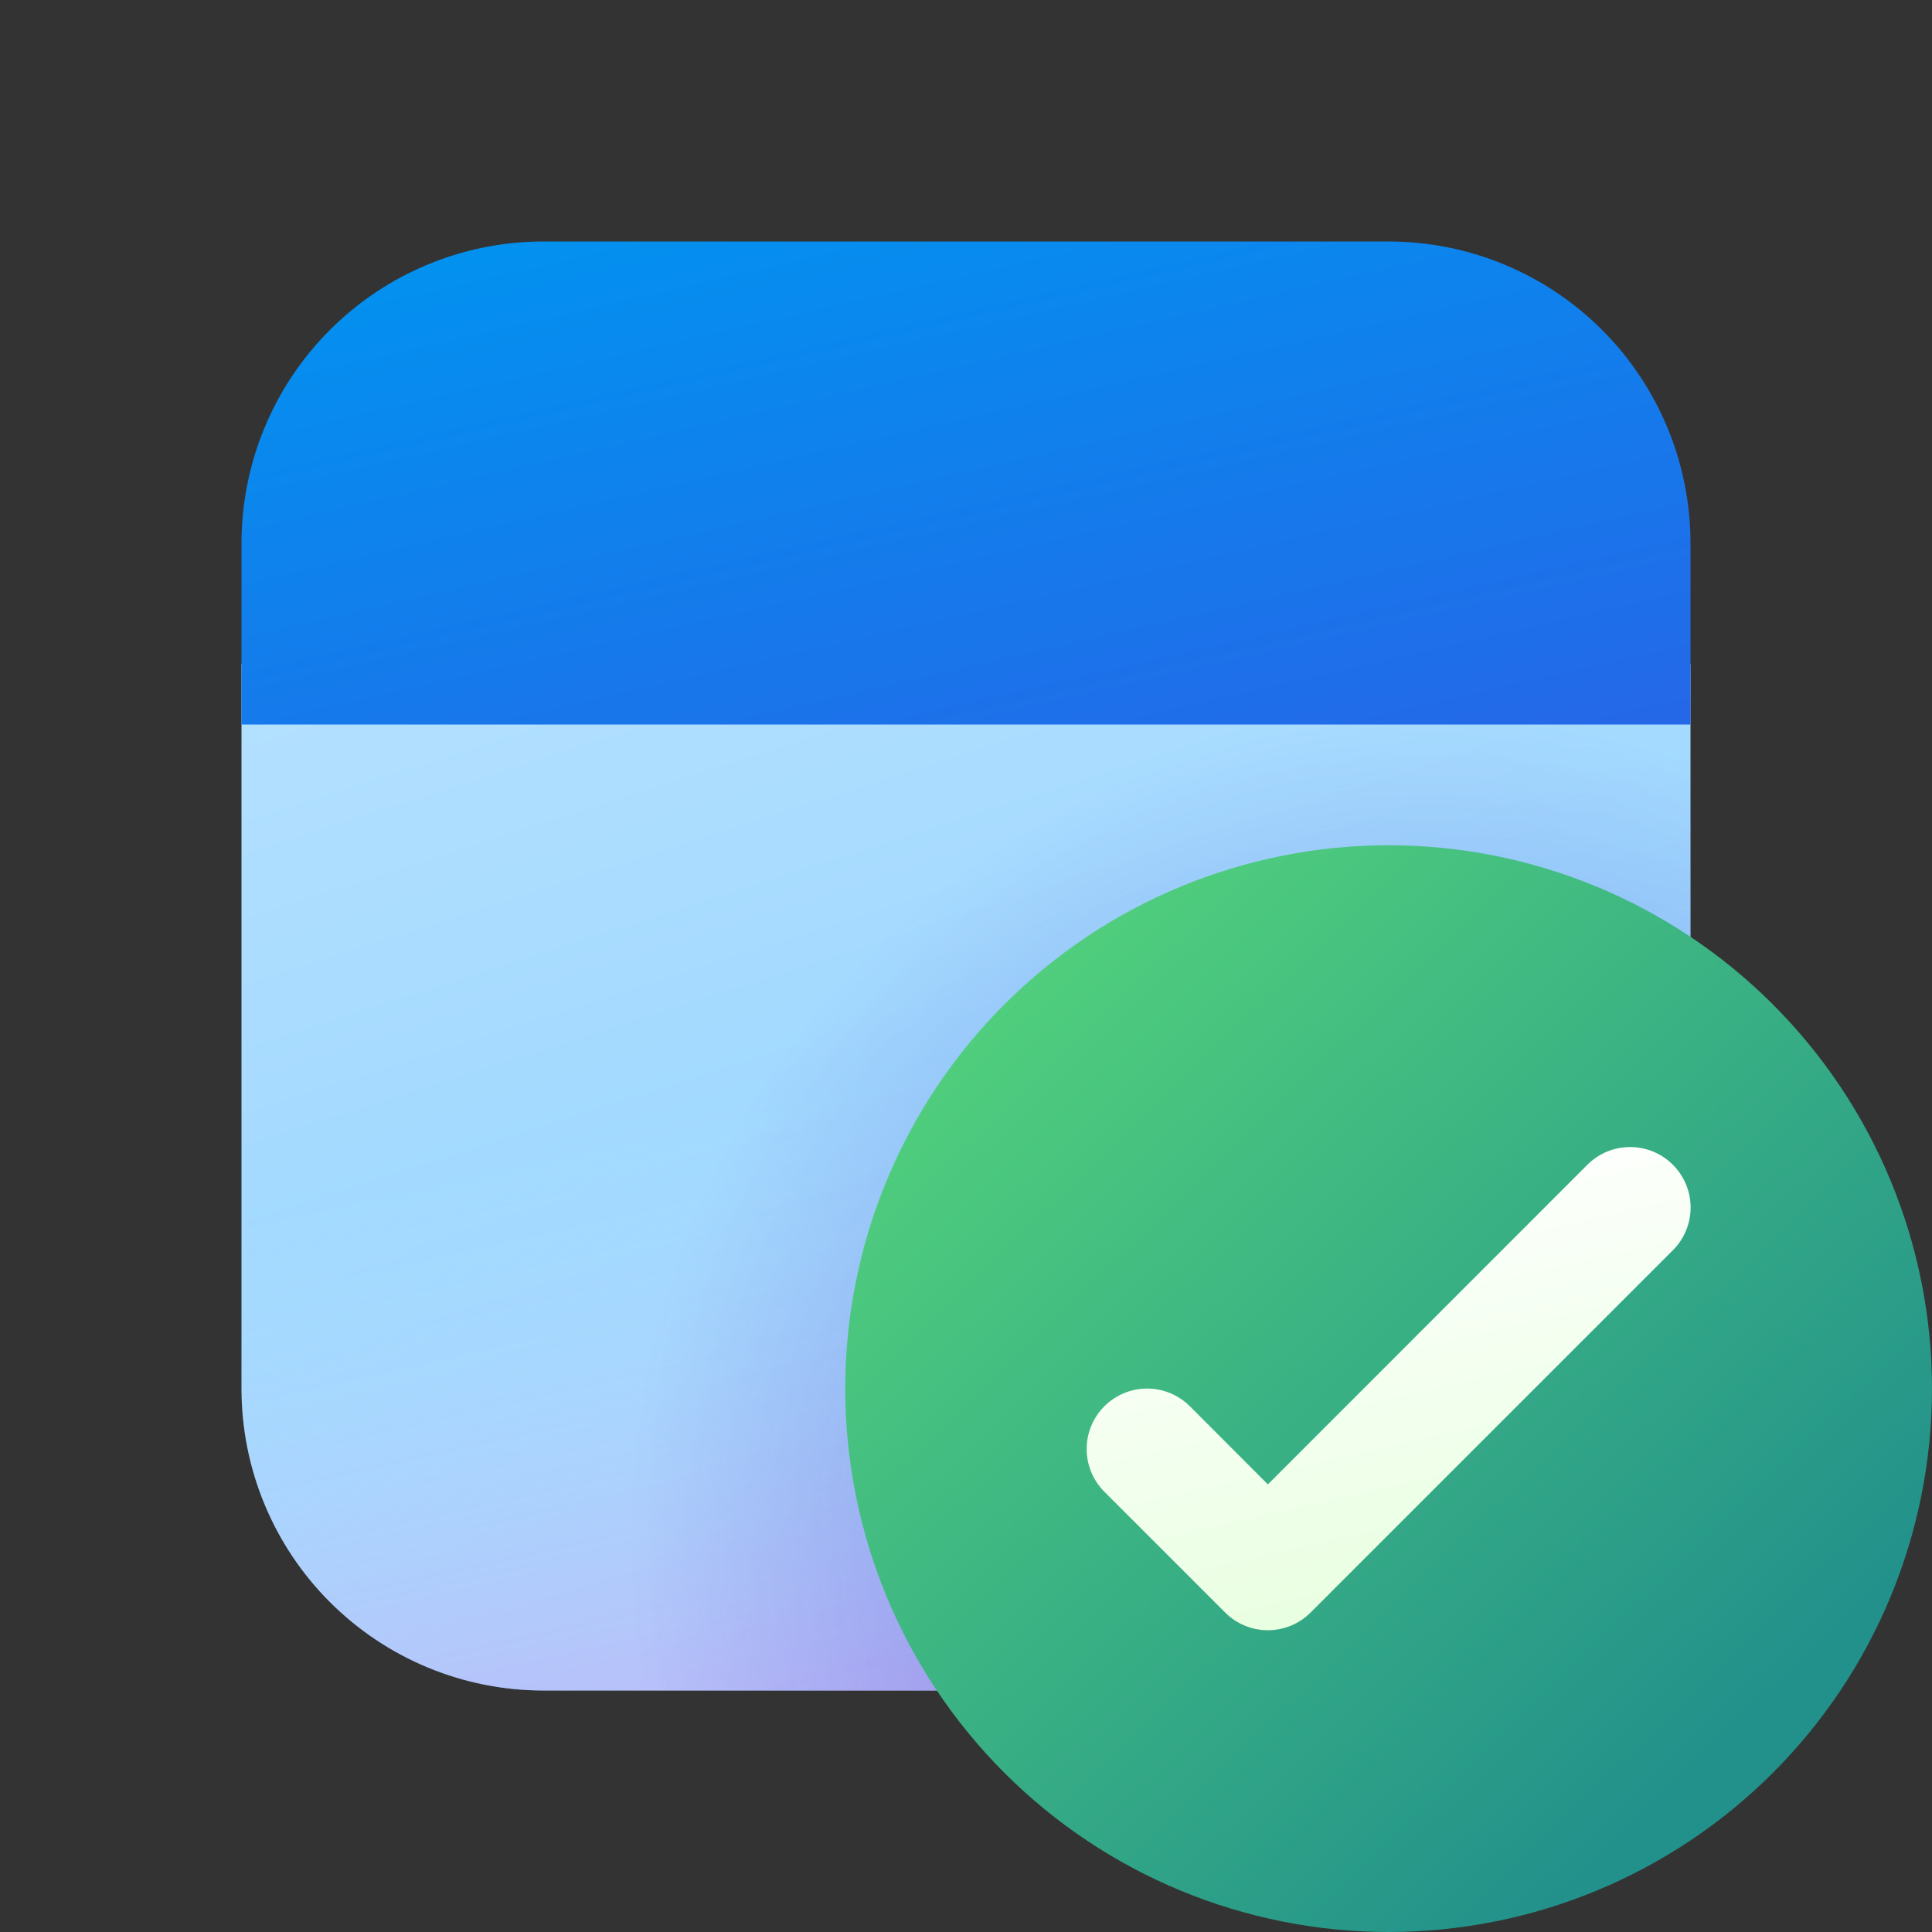 <svg width="48" height="48" viewBox="0 0 48 48" fill="none" xmlns="http://www.w3.org/2000/svg">
<rect x="0" y="0" width="48" height="48" fill="#333333" stroke="none"/>
<path d="M42 34.5V16.5L24 13.5L6 16.5V34.5C6 36.489 6.79 38.397 8.197 39.803C9.603 41.21 11.511 42 13.5 42H34.5C36.489 42 38.397 41.21 39.803 39.803C41.21 38.397 42 36.489 42 34.5Z" fill="url(#paint0_linear_3_455)"/>
<path d="M42 34.5V16.5L24 13.5L6 16.5V34.5C6 36.489 6.79 38.397 8.197 39.803C9.603 41.21 11.511 42 13.5 42H34.5C36.489 42 38.397 41.21 39.803 39.803C41.21 38.397 42 36.489 42 34.5Z" fill="url(#paint1_linear_3_455)"/>
<path d="M42 34.5V16.5L24 13.5L6 16.5V34.5C6 36.489 6.79 38.397 8.197 39.803C9.603 41.21 11.511 42 13.5 42H34.5C36.489 42 38.397 41.21 39.803 39.803C41.21 38.397 42 36.489 42 34.5Z" fill="url(#paint2_radial_3_455)" fill-opacity="0.3"/>
<path d="M42 13.5C42 11.511 41.21 9.603 39.803 8.197C38.397 6.79 36.489 6 34.5 6H13.5C11.511 6 9.603 6.79 8.197 8.197C6.79 9.603 6 11.511 6 13.5V18H42V13.5Z" fill="url(#paint3_linear_3_455)"/>
<path d="M48 34.5C48 38.08 46.578 41.514 44.046 44.046C41.514 46.578 38.08 48 34.5 48C30.92 48 27.486 46.578 24.954 44.046C22.422 41.514 21 38.08 21 34.5C21 30.92 22.422 27.486 24.954 24.954C27.486 22.422 30.92 21 34.5 21C38.08 21 41.514 22.422 44.046 24.954C46.578 27.486 48 30.92 48 34.5Z" fill="url(#paint4_linear_3_455)"/>
<path fill-rule="evenodd" clip-rule="evenodd" d="M41.562 28.938C41.702 29.078 41.812 29.243 41.888 29.425C41.964 29.608 42.003 29.803 42.003 30C42.003 30.198 41.964 30.393 41.888 30.575C41.812 30.757 41.702 30.923 41.562 31.062L32.562 40.062C32.423 40.202 32.257 40.313 32.075 40.388C31.893 40.464 31.697 40.503 31.5 40.503C31.303 40.503 31.107 40.464 30.925 40.388C30.743 40.313 30.577 40.202 30.438 40.062L27.438 37.062C27.156 36.781 26.998 36.399 26.998 36C26.998 35.602 27.156 35.22 27.438 34.938C27.72 34.657 28.102 34.498 28.5 34.498C28.898 34.498 29.28 34.657 29.562 34.938L31.5 36.879L39.438 28.938C39.577 28.799 39.743 28.688 39.925 28.612C40.107 28.537 40.303 28.498 40.5 28.498C40.697 28.498 40.893 28.537 41.075 28.612C41.257 28.688 41.423 28.799 41.562 28.938Z" fill="url(#paint5_linear_3_455)"/>
<defs>
<linearGradient id="paint0_linear_3_455" x1="18.858" y1="13.5" x2="27.981" y2="41.961" gradientUnits="userSpaceOnUse">
<stop stop-color="#B3E0FF"/>
<stop offset="1" stop-color="#8CD0FF"/>
</linearGradient>
<linearGradient id="paint1_linear_3_455" x1="27.858" y1="25.158" x2="33.075" y2="48.462" gradientUnits="userSpaceOnUse">
<stop stop-color="#DCF8FF" stop-opacity="0"/>
<stop offset="1" stop-color="#FF6CE8" stop-opacity="0.7"/>
</linearGradient>
<radialGradient id="paint2_radial_3_455" cx="0" cy="0" r="1" gradientUnits="userSpaceOnUse" gradientTransform="translate(35.571 38.112) rotate(88.796) scale(20.391 19.844)">
<stop offset="0.497" stop-color="#4A43CB"/>
<stop offset="1" stop-color="#4A43CB" stop-opacity="0"/>
</radialGradient>
<linearGradient id="paint3_linear_3_455" x1="7.446" y1="6" x2="12.078" y2="26.175" gradientUnits="userSpaceOnUse">
<stop stop-color="#0094F0"/>
<stop offset="1" stop-color="#2764E7"/>
</linearGradient>
<linearGradient id="paint4_linear_3_455" x1="21.963" y1="26.064" x2="40.599" y2="45.423" gradientUnits="userSpaceOnUse">
<stop stop-color="#52D17C"/>
<stop offset="1" stop-color="#22918B"/>
</linearGradient>
<linearGradient id="paint5_linear_3_455" x1="29.814" y1="29.724" x2="32.838" y2="43.08" gradientUnits="userSpaceOnUse">
<stop stop-color="white"/>
<stop offset="1" stop-color="#E3FFD9"/>
</linearGradient>
</defs>
</svg>

